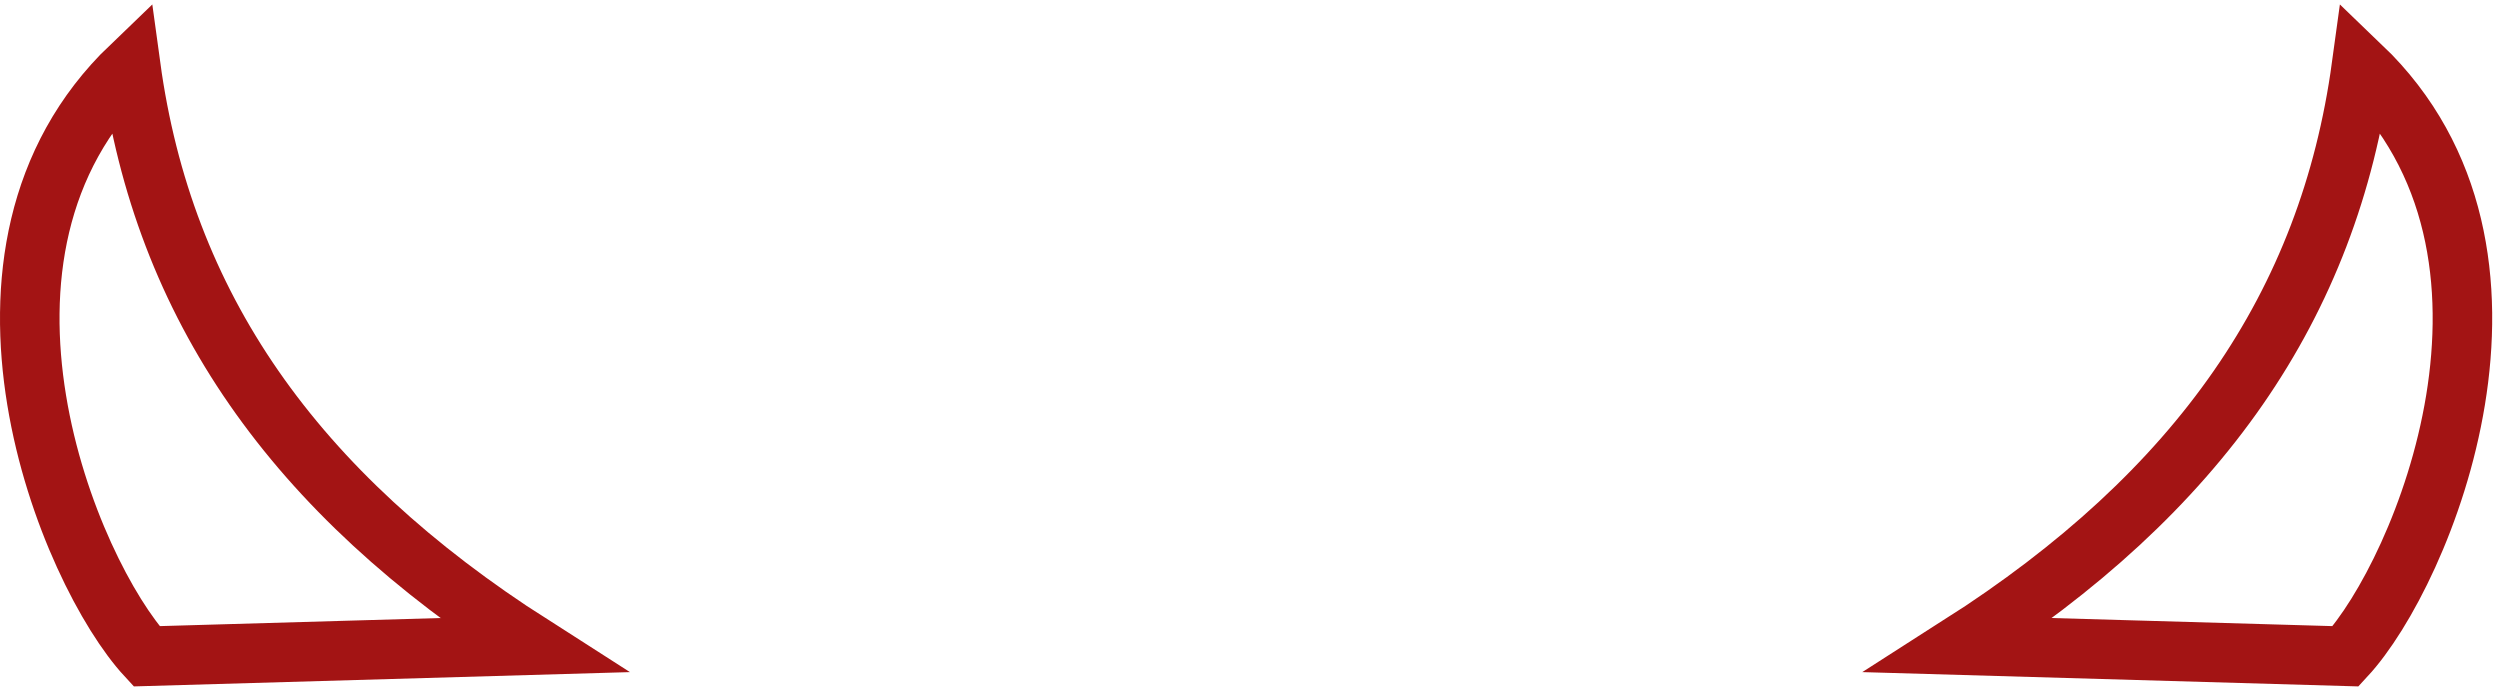 <svg width="252" height="70" viewBox="0 0 252 70" fill="none" xmlns="http://www.w3.org/2000/svg">
<g id="horns">
<path id="Vector 1" d="M13.179 6.687C-6.453 25.5 6.988 57.74 14.772 66.152L53.668 65.031C29.506 49.601 16.466 30.709 13.179 6.687Z" stroke="#A31414" stroke-width="6" stroke-linecap="square"/>
<path id="Vector 2" d="M238.035 6.687C257.668 25.5 244.227 57.74 236.443 66.152L197.547 65.031C221.709 49.601 234.748 30.709 238.035 6.687Z" stroke="#A31414" stroke-width="6" stroke-linecap="square"/>
</g>
</svg>
